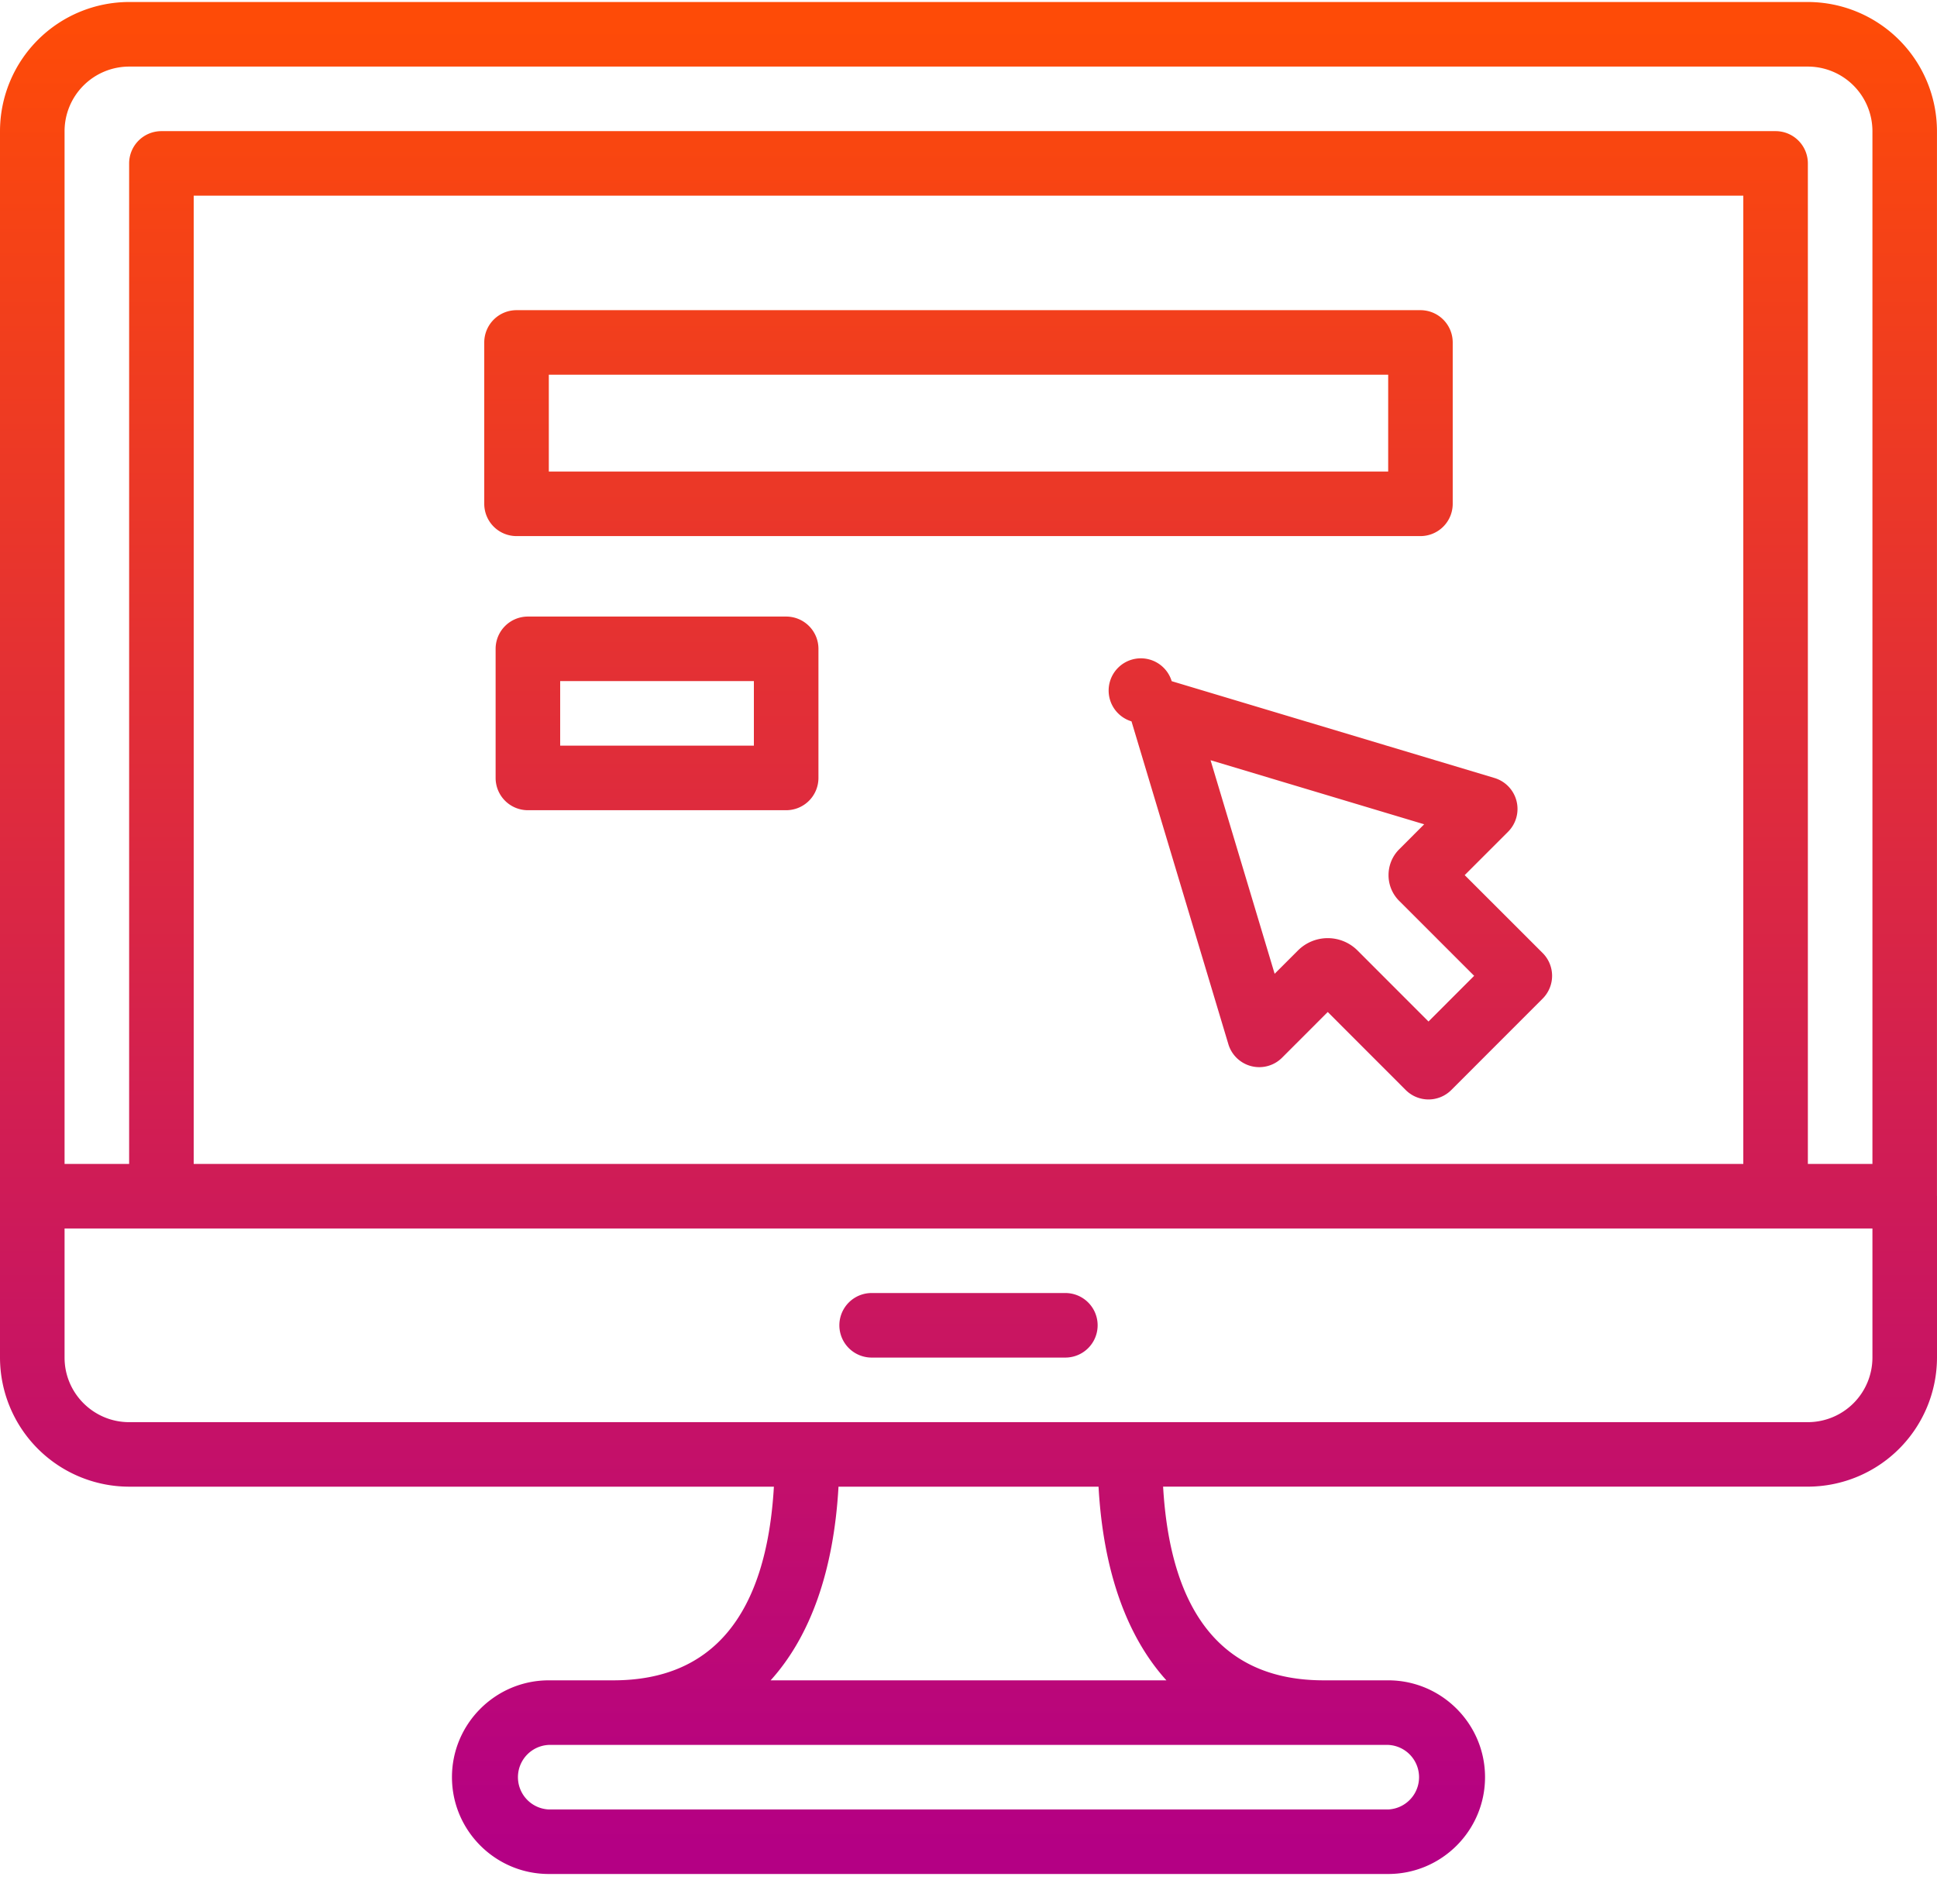 <?xml version="1.0"?>
<svg xmlns="http://www.w3.org/2000/svg" width="60" height="59" viewBox="0 0 60 59">
  <defs>
    <linearGradient id="a" x1="50%" x2="50%" y1="98.329%" y2="0%">
      <stop offset="0%" stop-color="#B40084"/>
      <stop offset="100%" stop-color="#FF4C06"/>
    </linearGradient>
  </defs>
  <path fill="url(#a)" fill-rule="nonzero" d="M36.028 46.062c.232 3.983 1.901 6 4.972 6h2c1.654 0 3 1.347 3 3 0 1.655-1.346 3-3 3H17c-1.654 0-3-1.345-3-3 0-1.653 1.346-3 3-3h2c3.071 0 4.74-2.017 4.972-6H4.001a4.006 4.006 0 0 1-4.001-4V4.062a4.006 4.006 0 0 1 4.001-4h51.998a4.006 4.006 0 0 1 4 4v32.984l.001.015v5a4.006 4.006 0 0 1-4.001 4H36.028zm.102 6c-1.232-1.363-1.957-3.395-2.102-6h-8.055c-.146 2.605-.871 4.637-2.102 6H36.13zM4 36.063v-31a1 1 0 0 1 1-1h50a1 1 0 0 1 1 1v31h2V4.063a2.003 2.003 0 0 0-2.001-2H4.001a2.003 2.003 0 0 0-2.001 2v32h2zm1 2H2v4c0 1.104.898 2 2.001 2h51.998a2.003 2.003 0 0 0 2.001-2v-4H5zm49-2v-30H6v30h48zm-11 20a1.001 1.001 0 0 0 0-2H17a1.001 1.001 0 0 0 0 2h26zm4.784-26.536a.999.999 0 0 1 0 1.414l-2.828 2.83a.998.998 0 0 1-1.414 0l-2.414-2.416-1.414 1.415a.999.999 0 0 1-1.665-.42l-3-10a.998.998 0 1 1 1.245-1.245l10 3a1.001 1.001 0 0 1 .419 1.666l-1.343 1.343 2.414 2.413zm-3.535 2.122l1.414-1.415-2.32-2.32a1.121 1.121 0 0 1-.332-.8c0-.302.117-.587.33-.8l.774-.775-6.617-1.985 1.985 6.617.722-.722a1.304 1.304 0 0 1 1.846.001l2.198 2.2zm-.25-22.039a1 1 0 0 1 1 1v5a1 1 0 0 1-1 1H16a1 1 0 0 1-1-1v-5a1 1 0 0 1 1-1h28zm-.999 5v-3H17v3h26zm-18.648 4.493a1 1 0 0 1 1 1v4a1 1 0 0 1-1 1h-8a1 1 0 0 1-1-1v-4a1 1 0 0 1 1-1h8zm-1 4v-2h-6v2h6zM33 40.062a1 1 0 0 1 0 2h-6a1 1 0 0 1 0-2h6z"/>
</svg>

